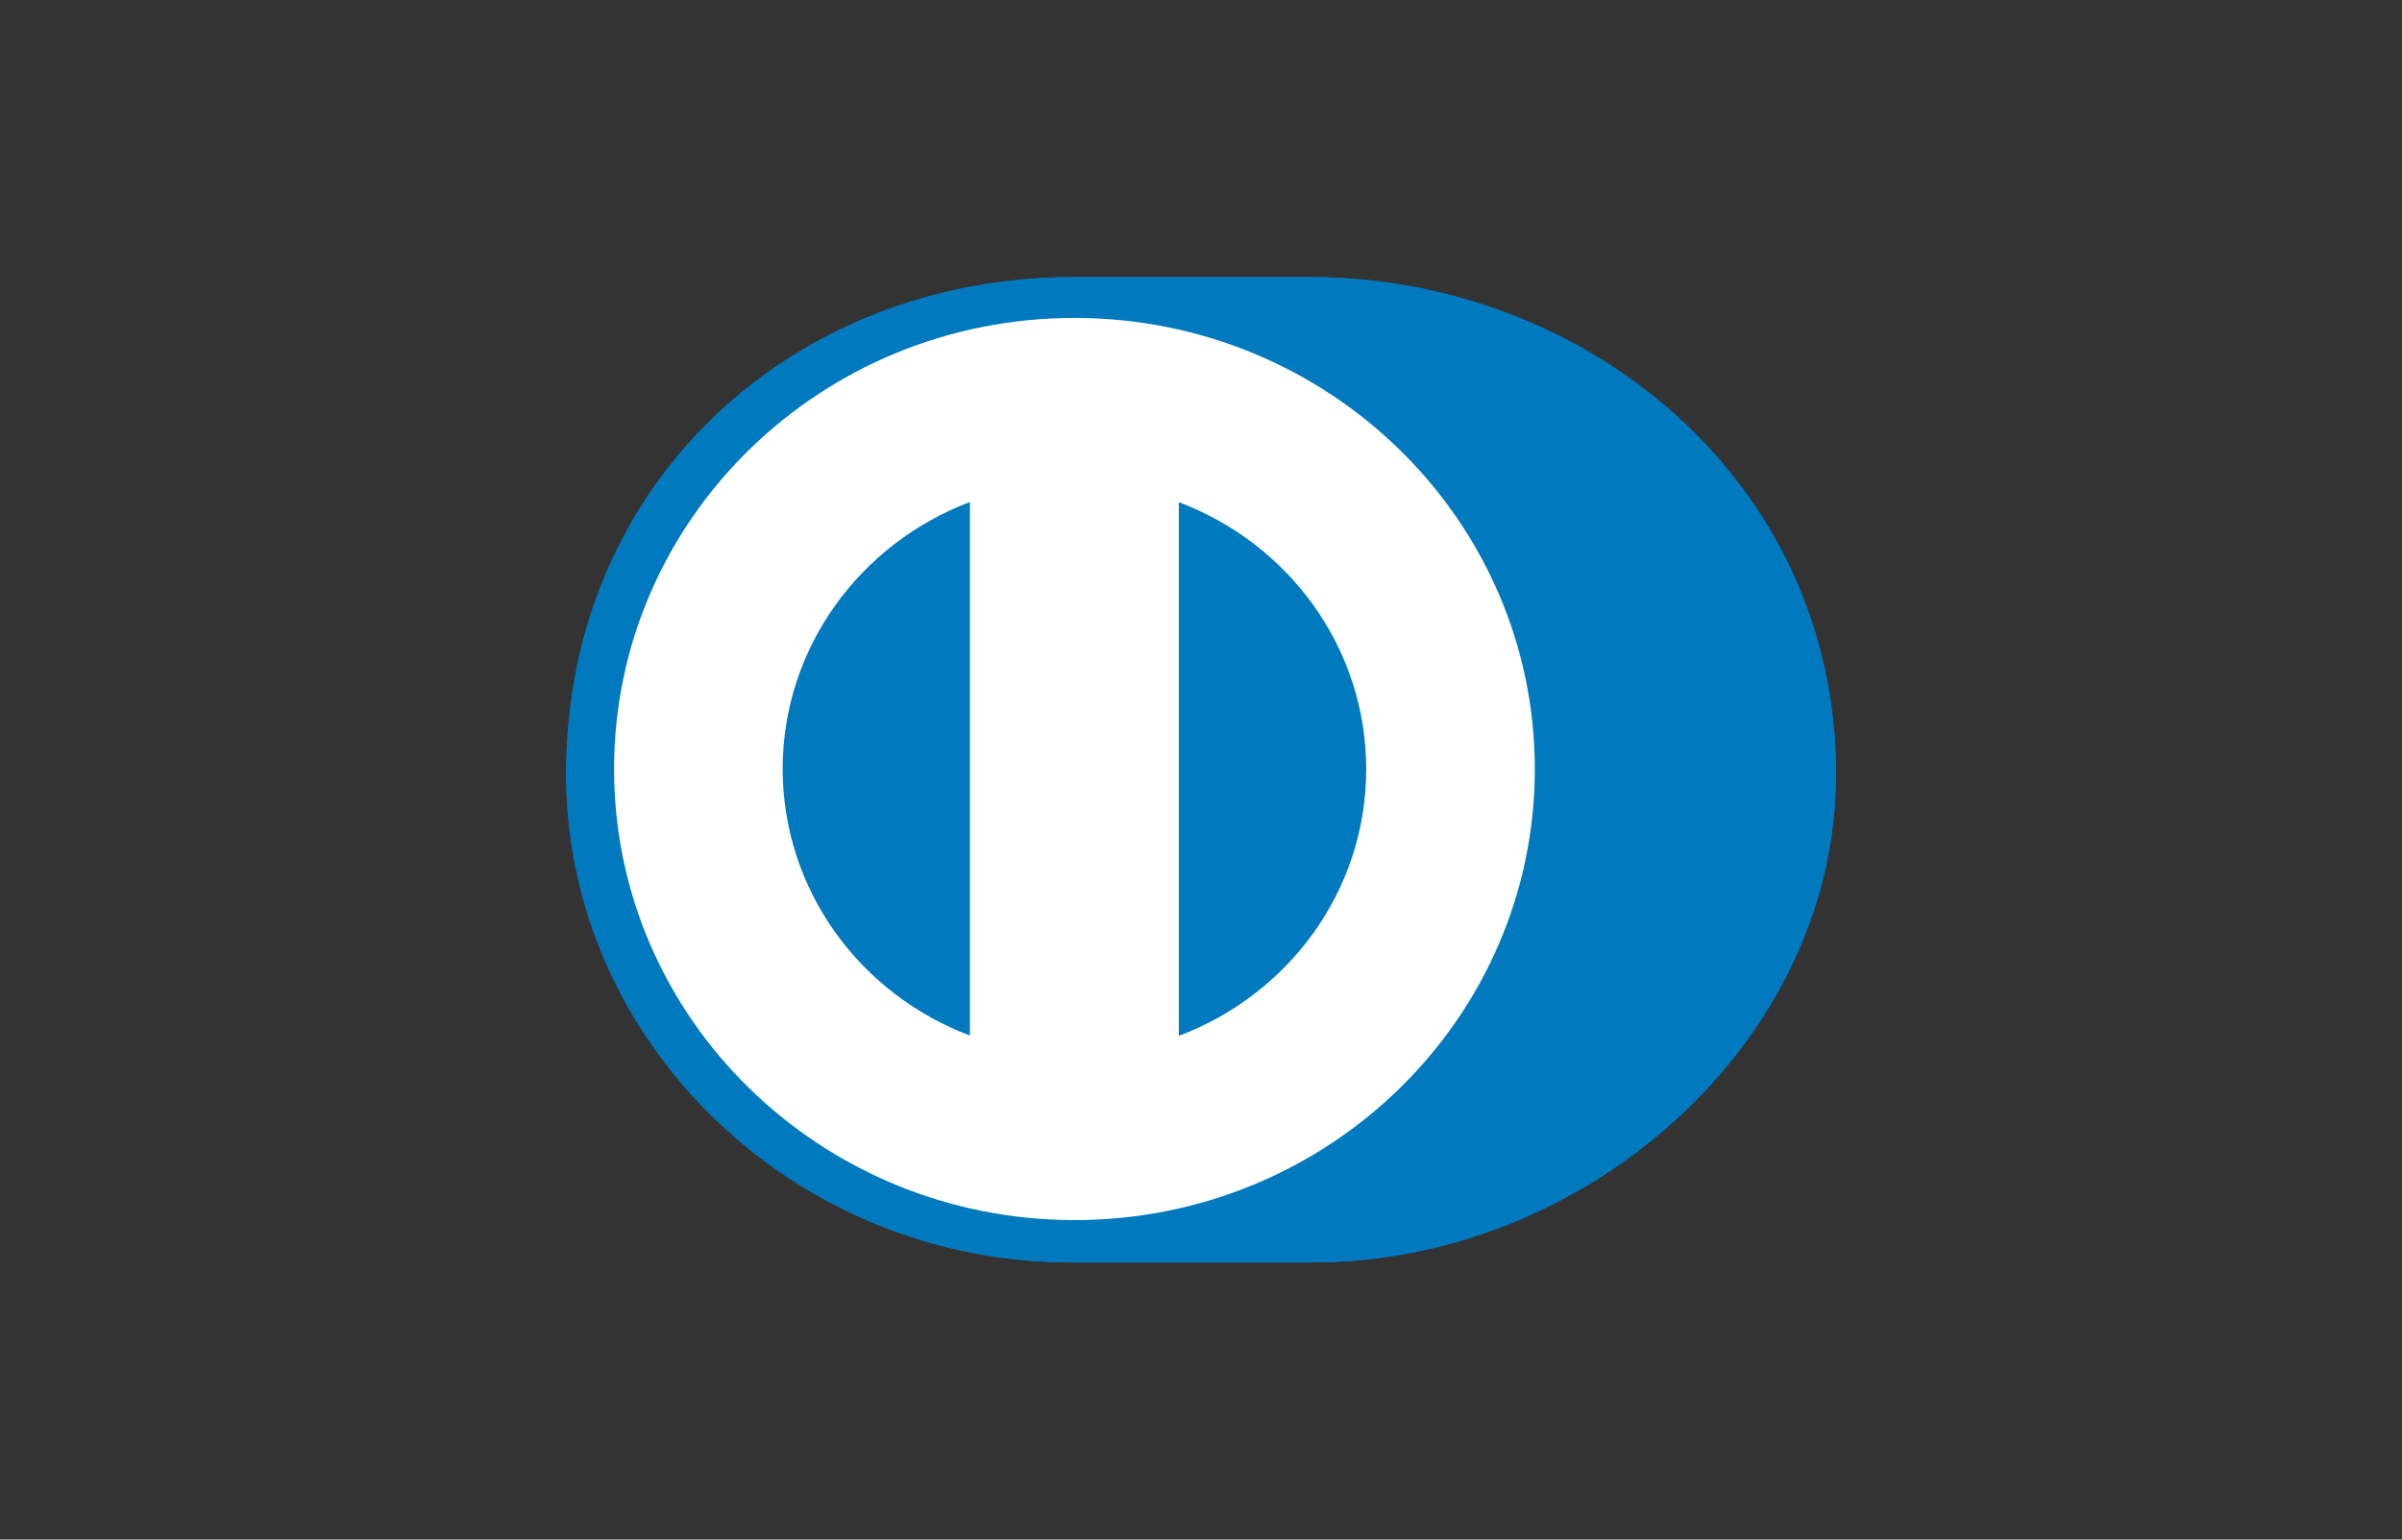 <?xml version="1.0" encoding="UTF-8"?> <svg xmlns="http://www.w3.org/2000/svg" id="uuid-1f41c2b8-8419-4116-85a3-1c1bb3f05aa1" viewBox="0 0 156 100"><rect x="0" y="0" width="156" height="100" fill="#333333" stroke="none"/><path d="M85.08,82c17.86.08,34.16-14.27,34.16-31.73,0-19.08-16.3-32.28-34.16-32.27h-15.37c-18.07,0-32.94,13.19-32.94,32.28,0,17.46,14.87,31.8,32.94,31.72h15.37Z" fill="#0079be" fill-rule="evenodd" stroke-width="0"></path><path d="M69.78,20.65c-16.52,0-29.89,13.11-29.9,29.3,0,16.18,13.39,29.29,29.9,29.3,16.52,0,29.9-13.12,29.9-29.3,0-16.18-13.39-29.3-29.9-29.3ZM50.83,49.94c.01-7.91,5.06-14.65,12.16-17.33v34.65c-7.11-2.68-12.15-9.41-12.16-17.33ZM76.56,67.28v-34.66c7.11,2.67,12.16,9.42,12.17,17.33,0,7.92-5.06,14.66-12.17,17.33Z" fill="#fff" fill-rule="evenodd" stroke-width="0"></path><path d="M85.08,82c17.86.08,34.16-14.27,34.16-31.73,0-19.08-16.3-32.28-34.16-32.27h-15.37c-18.07,0-32.94,13.19-32.94,32.28,0,17.46,14.87,31.8,32.94,31.72h15.37Z" fill="#0079be" fill-rule="evenodd" stroke-width="0"></path><path d="M69.78,20.65c-16.52,0-29.89,13.11-29.9,29.3,0,16.18,13.39,29.29,29.9,29.3,16.52,0,29.9-13.12,29.9-29.3,0-16.18-13.39-29.3-29.9-29.3ZM50.83,49.94c.01-7.91,5.06-14.65,12.16-17.33v34.65c-7.11-2.68-12.15-9.41-12.16-17.33ZM76.56,67.28v-34.66c7.11,2.67,12.16,9.42,12.17,17.33,0,7.92-5.06,14.66-12.17,17.33Z" fill="#fff" fill-rule="evenodd" stroke-width="0"></path></svg> 